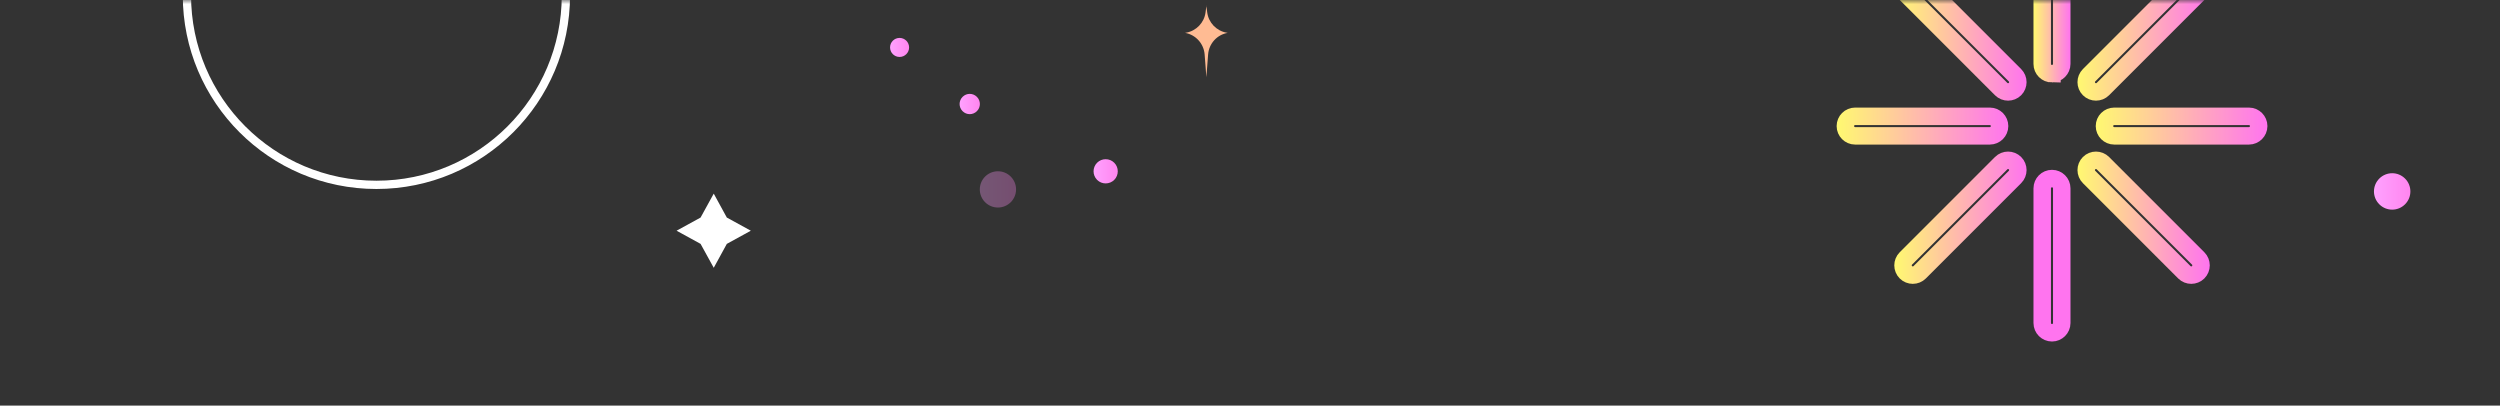 <svg width="302" height="49" viewBox="0 0 302 49" fill="none" xmlns="http://www.w3.org/2000/svg">
<rect x="0" y="0" width="302" height="49" fill="#333333" stroke="none"/>
<mask id="mask0_376_188" style="mask-type:luminance" maskUnits="userSpaceOnUse" x="0" y="0" width="302" height="49">
<path d="M301.84 0H0V48.13H301.84V0Z" fill="white"/>
</mask>
<g mask="url(#mask0_376_188)">
<path d="M45.47 22.33C58.112 22.33 68.36 12.082 68.36 -0.56C68.36 -13.202 58.112 -23.45 45.47 -23.45C32.828 -23.45 22.58 -13.202 22.58 -0.56C22.58 12.082 32.828 22.33 45.47 22.33Z" stroke="white" stroke-miterlimit="10"/>
<path style="mix-blend-mode:color-dodge" d="M287.42 24.68C286.56 23.82 286.56 22.43 287.42 21.57C288.28 20.71 289.67 20.71 290.53 21.57C291.39 22.43 291.39 23.82 290.53 24.68C289.67 25.54 288.28 25.54 287.42 24.68Z" fill="url(#paint0_linear_376_188)"/>
<path d="M86.22 23.39L87.8 26.28L90.7 27.87L87.8 29.46L86.22 32.35L84.63 29.46L81.73 27.87L84.63 26.28L86.22 23.39Z" fill="white"/>
<g style="mix-blend-mode:color-dodge">
<path d="M247.88 8.91C247.23 8.91 246.7 8.38 246.7 7.73V-8.55C246.7 -9.2 247.23 -9.73 247.88 -9.73C248.53 -9.73 249.06 -9.2 249.06 -8.55V7.72C249.06 8.37 248.53 8.9 247.88 8.9V8.91Z" stroke="url(#paint1_linear_376_188)" stroke-width="2.11" stroke-miterlimit="10"/>
<path d="M247.88 40.2C247.23 40.2 246.7 39.67 246.7 39.02V22.75C246.7 22.1 247.23 21.57 247.88 21.57C248.53 21.57 249.06 22.1 249.06 22.75V39.02C249.06 39.67 248.53 40.2 247.88 40.2Z" stroke="url(#paint2_linear_376_188)" stroke-width="2.11" stroke-miterlimit="10"/>
<path d="M243.41 10.76C242.95 11.22 242.2 11.22 241.74 10.76L230.23 -0.75C229.77 -1.21 229.77 -1.96 230.23 -2.42C230.69 -2.88 231.44 -2.88 231.9 -2.42L243.41 9.09C243.87 9.55 243.87 10.3 243.41 10.76Z" stroke="url(#paint3_linear_376_188)" stroke-width="2.11" stroke-miterlimit="10"/>
<path d="M265.54 32.89C265.08 33.35 264.33 33.35 263.87 32.89L252.36 21.38C251.9 20.92 251.9 20.17 252.36 19.71C252.82 19.25 253.57 19.25 254.03 19.71L265.54 31.22C266 31.68 266 32.43 265.54 32.89Z" stroke="url(#paint4_linear_376_188)" stroke-width="2.11" stroke-miterlimit="10"/>
<path d="M241.55 15.23C241.55 15.88 241.02 16.41 240.37 16.41H224.1C223.45 16.41 222.92 15.88 222.92 15.23C222.92 14.58 223.45 14.05 224.1 14.05H240.37C241.02 14.05 241.55 14.58 241.55 15.23Z" stroke="url(#paint5_linear_376_188)" stroke-width="2.11" stroke-miterlimit="10"/>
<path d="M272.85 15.23C272.85 15.88 272.32 16.41 271.67 16.41H255.4C254.75 16.41 254.22 15.88 254.22 15.23C254.22 14.58 254.75 14.05 255.4 14.05H271.67C272.32 14.05 272.85 14.58 272.85 15.23Z" stroke="url(#paint6_linear_376_188)" stroke-width="2.11" stroke-miterlimit="10"/>
<path d="M243.41 19.71C243.87 20.17 243.87 20.92 243.41 21.38L231.9 32.89C231.44 33.35 230.69 33.35 230.23 32.89C229.77 32.43 229.77 31.68 230.23 31.22L241.74 19.71C242.2 19.25 242.95 19.25 243.41 19.71Z" stroke="url(#paint7_linear_376_188)" stroke-width="2.11" stroke-miterlimit="10"/>
<path d="M265.54 -2.42C266 -1.96 266 -1.21 265.54 -0.75L254.03 10.76C253.57 11.22 252.82 11.22 252.36 10.76C251.9 10.3 251.9 9.55 252.36 9.09L263.87 -2.42C264.33 -2.88 265.08 -2.88 265.54 -2.42Z" stroke="url(#paint8_linear_376_188)" stroke-width="2.11" stroke-miterlimit="10"/>
</g>
<g style="mix-blend-mode:color-dodge">
<path d="M132.53 21.729C131.96 21.159 131.96 20.229 132.53 19.659C133.1 19.089 134.03 19.089 134.6 19.659C135.17 20.229 135.17 21.159 134.6 21.729C134.03 22.299 133.1 22.299 132.53 21.729Z" fill="url(#paint9_linear_376_188)"/>
<path d="M116.28 13.43C115.8 12.95 115.8 12.18 116.28 11.7C116.76 11.22 117.53 11.22 118.01 11.7C118.49 12.18 118.49 12.95 118.01 13.43C117.53 13.91 116.76 13.91 116.28 13.43Z" fill="url(#paint10_linear_376_188)"/>
<path d="M108.67 6.88C109.305 6.88 109.82 6.365 109.82 5.73C109.82 5.094 109.305 4.58 108.67 4.58C108.035 4.58 107.52 5.094 107.52 5.73C107.52 6.365 108.035 6.88 108.67 6.88Z" fill="url(#paint11_linear_376_188)"/>
<path d="M145.72 0.66L145.83 1.49C145.99 2.74 146.95 3.74 148.19 3.95L148.31 3.97C147.01 4.19 146.04 5.27 145.94 6.58L145.73 9.33L145.52 6.58C145.42 5.27 144.44 4.19 143.15 3.97L143.27 3.95C144.51 3.74 145.47 2.74 145.63 1.49L145.74 0.66H145.72Z" fill="#FFBB93"/>
<path opacity="0.32" d="M122.74 22.88C122.74 24.09 121.76 25.07 120.55 25.07C119.34 25.07 118.36 24.09 118.36 22.88C118.36 21.669 119.34 20.689 120.55 20.689C121.76 20.689 122.74 21.669 122.74 22.88Z" fill="url(#paint12_linear_376_188)"/>
</g>
</g>
<defs>
<linearGradient id="paint0_linear_376_188" x1="286.77" y1="23.13" x2="291.18" y2="23.13" gradientUnits="userSpaceOnUse">
<stop stop-color="#FFA2FF"/>
<stop offset="1" stop-color="#FF85EF"/>
</linearGradient>
<linearGradient id="paint1_linear_376_188" x1="245.64" y1="-0.41" x2="250.12" y2="-0.41" gradientUnits="userSpaceOnUse">
<stop stop-color="#FFF970"/>
<stop offset="1" stop-color="#FF74EF"/>
</linearGradient>
<linearGradient id="paint2_linear_376_188" x1="-0" y1="30.88" x2="1" y2="30.88" gradientUnits="userSpaceOnUse">
<stop stop-color="#FFF970"/>
<stop offset="1" stop-color="#FF74EF"/>
</linearGradient>
<linearGradient id="paint3_linear_376_188" x1="228.82" y1="4.17" x2="244.81" y2="4.17" gradientUnits="userSpaceOnUse">
<stop stop-color="#FFF970"/>
<stop offset="1" stop-color="#FF74EF"/>
</linearGradient>
<linearGradient id="paint4_linear_376_188" x1="250.95" y1="26.3" x2="266.94" y2="26.3" gradientUnits="userSpaceOnUse">
<stop stop-color="#FFF970"/>
<stop offset="1" stop-color="#FF74EF"/>
</linearGradient>
<linearGradient id="paint5_linear_376_188" x1="221.86" y1="15.23" x2="242.61" y2="15.23" gradientUnits="userSpaceOnUse">
<stop stop-color="#FFF970"/>
<stop offset="1" stop-color="#FF74EF"/>
</linearGradient>
<linearGradient id="paint6_linear_376_188" x1="253.15" y1="15.23" x2="273.9" y2="15.23" gradientUnits="userSpaceOnUse">
<stop stop-color="#FFF970"/>
<stop offset="1" stop-color="#FF74EF"/>
</linearGradient>
<linearGradient id="paint7_linear_376_188" x1="228.82" y1="26.3" x2="244.81" y2="26.3" gradientUnits="userSpaceOnUse">
<stop stop-color="#FFF970"/>
<stop offset="1" stop-color="#FF74EF"/>
</linearGradient>
<linearGradient id="paint8_linear_376_188" x1="250.95" y1="4.17" x2="266.94" y2="4.17" gradientUnits="userSpaceOnUse">
<stop stop-color="#FFF970"/>
<stop offset="1" stop-color="#FF74EF"/>
</linearGradient>
<linearGradient id="paint9_linear_376_188" x1="132.1" y1="20.689" x2="135.03" y2="20.689" gradientUnits="userSpaceOnUse">
<stop stop-color="#FFA2FF"/>
<stop offset="1" stop-color="#FF85EF"/>
</linearGradient>
<linearGradient id="paint10_linear_376_188" x1="115.92" y1="12.57" x2="118.37" y2="12.57" gradientUnits="userSpaceOnUse">
<stop stop-color="#FFA2FF"/>
<stop offset="1" stop-color="#FF85EF"/>
</linearGradient>
<linearGradient id="paint11_linear_376_188" x1="107.51" y1="5.73" x2="109.82" y2="5.73" gradientUnits="userSpaceOnUse">
<stop stop-color="#FFA2FF"/>
<stop offset="1" stop-color="#FF85EF"/>
</linearGradient>
<linearGradient id="paint12_linear_376_188" x1="118.37" y1="22.88" x2="122.74" y2="22.88" gradientUnits="userSpaceOnUse">
<stop stop-color="#FFA2FF"/>
<stop offset="1" stop-color="#FF85EF"/>
</linearGradient>
</defs>
</svg>
